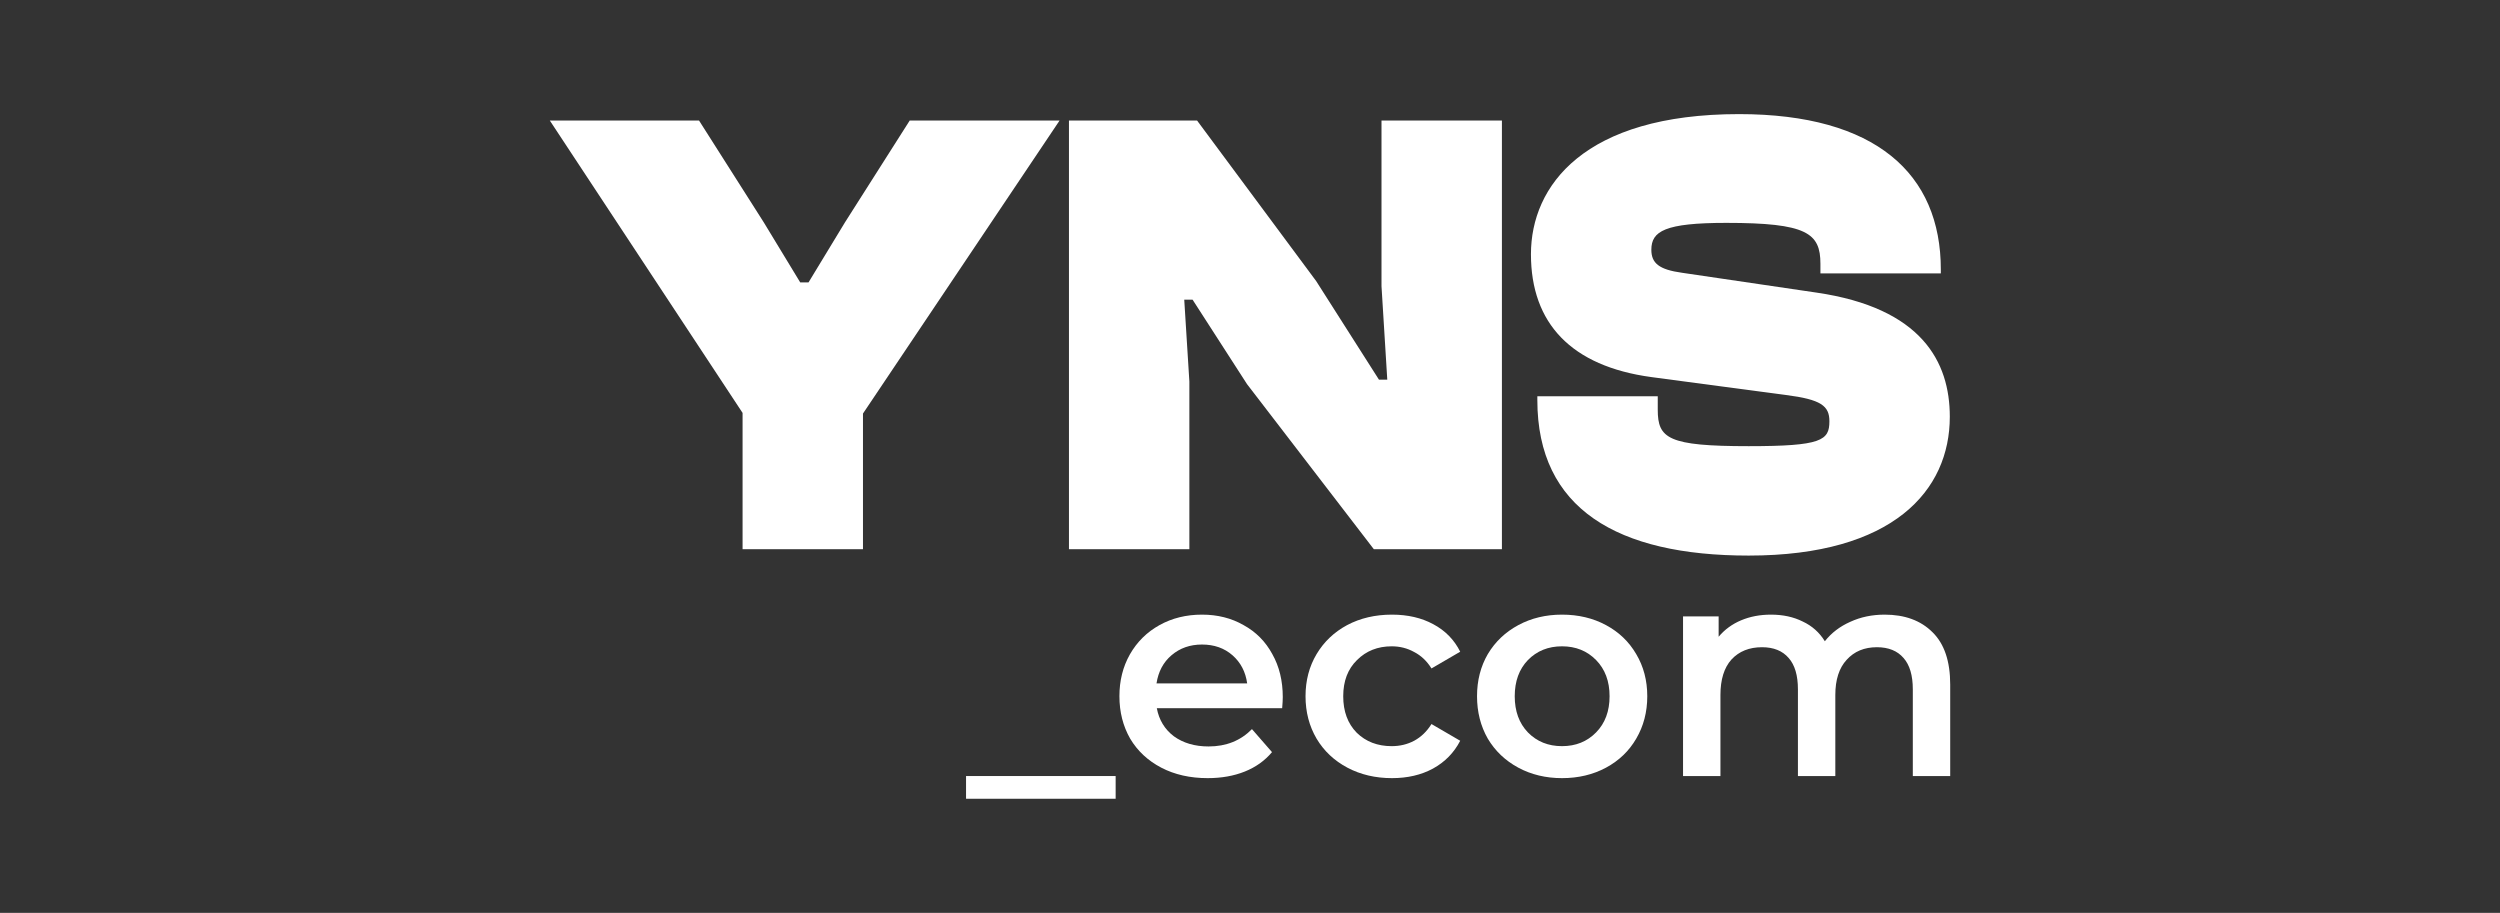 <svg width="241" height="88" viewBox="0 0 241 88" fill="none" xmlns="http://www.w3.org/2000/svg">
<rect x="0" y="0" width="241" height="88" fill="#333333" stroke="none"/>
<path d="M83.191 52.942V39.866L102.145 11.617H87.698L81.462 21.424L77.943 27.221H77.14L73.621 21.424L67.385 11.617H53L71.584 39.804V52.942H83.191Z" fill="white"/>
<path d="M114.655 52.942V36.782L114.161 28.887H114.964L120.212 37.029L132.436 52.942H144.784V11.617H133.177V27.592L133.733 36.597H132.93L126.88 27.098L115.396 11.617H103.048V52.942H114.655Z" fill="white"/>
<path d="M168.574 53.558C182.528 53.558 187.961 47.267 187.961 40.174C187.961 34.87 185.244 29.689 175.119 28.208L162.153 26.296C159.931 25.988 159.19 25.371 159.19 24.076C159.19 22.287 160.486 21.485 166.414 21.485C174.193 21.485 175.489 22.472 175.489 25.433V26.358H187.096V25.988C187.096 16.736 180.799 11 167.648 11C152.707 11 147.583 17.908 147.583 24.508C147.583 31.169 151.472 35.301 159.19 36.35L172.155 38.077C175.551 38.509 176.354 39.126 176.354 40.606C176.354 42.456 175.613 43.011 168.574 43.011C160.795 43.011 159.807 42.271 159.807 39.496V38.2H148.2V38.571C148.2 49.056 155.918 53.558 168.574 53.558Z" fill="white"/>
<path d="M93.127 74.81H107.548V77H93.127V74.81Z" fill="white"/>
<path d="M123.659 67.204C123.659 67.453 123.64 67.809 123.601 68.27H111.517C111.728 69.403 112.276 70.306 113.161 70.978C114.065 71.631 115.18 71.958 116.506 71.958C118.199 71.958 119.593 71.401 120.689 70.287L122.621 72.505C121.929 73.331 121.054 73.955 119.996 74.378C118.939 74.801 117.747 75.012 116.42 75.012C114.728 75.012 113.238 74.676 111.95 74.004C110.661 73.331 109.661 72.4 108.95 71.209C108.258 69.999 107.912 68.635 107.912 67.117C107.912 65.619 108.248 64.274 108.921 63.083C109.613 61.873 110.565 60.932 111.776 60.26C112.988 59.587 114.353 59.251 115.872 59.251C117.372 59.251 118.708 59.587 119.881 60.26C121.073 60.913 121.996 61.844 122.65 63.054C123.323 64.246 123.659 65.629 123.659 67.204ZM115.872 62.133C114.718 62.133 113.738 62.478 112.93 63.17C112.142 63.842 111.661 64.745 111.488 65.878H120.227C120.073 64.764 119.602 63.861 118.814 63.17C118.025 62.478 117.045 62.133 115.872 62.133Z" fill="white"/>
<path d="M134.188 75.012C132.592 75.012 131.16 74.676 129.891 74.004C128.622 73.331 127.632 72.4 126.92 71.209C126.209 69.999 125.853 68.635 125.853 67.117C125.853 65.6 126.209 64.246 126.92 63.054C127.632 61.864 128.612 60.932 129.862 60.26C131.131 59.587 132.573 59.251 134.188 59.251C135.707 59.251 137.034 59.559 138.168 60.173C139.322 60.788 140.187 61.672 140.764 62.824L137.995 64.438C137.553 63.727 136.996 63.199 136.323 62.853C135.669 62.488 134.948 62.305 134.16 62.305C132.814 62.305 131.698 62.747 130.814 63.631C129.929 64.495 129.487 65.657 129.487 67.117C129.487 68.577 129.92 69.749 130.785 70.632C131.67 71.497 132.794 71.929 134.16 71.929C134.948 71.929 135.669 71.756 136.323 71.41C136.996 71.045 137.553 70.507 137.995 69.797L140.764 71.41C140.168 72.563 139.293 73.456 138.14 74.09C137.005 74.705 135.688 75.012 134.188 75.012Z" fill="white"/>
<path d="M150.577 75.012C149.02 75.012 147.616 74.676 146.366 74.004C145.117 73.331 144.136 72.4 143.425 71.209C142.732 69.999 142.386 68.635 142.386 67.117C142.386 65.6 142.732 64.246 143.425 63.054C144.136 61.864 145.117 60.932 146.366 60.26C147.616 59.587 149.02 59.251 150.577 59.251C152.154 59.251 153.567 59.587 154.817 60.26C156.067 60.932 157.038 61.864 157.73 63.054C158.441 64.246 158.797 65.6 158.797 67.117C158.797 68.635 158.441 69.999 157.73 71.209C157.038 72.4 156.067 73.331 154.817 74.004C153.567 74.676 152.154 75.012 150.577 75.012ZM150.577 71.929C151.904 71.929 153 71.487 153.865 70.603C154.73 69.72 155.163 68.558 155.163 67.117C155.163 65.677 154.73 64.514 153.865 63.631C153 62.747 151.904 62.305 150.577 62.305C149.251 62.305 148.155 62.747 147.289 63.631C146.443 64.514 146.02 65.677 146.02 67.117C146.02 68.558 146.443 69.72 147.289 70.603C148.155 71.487 149.251 71.929 150.577 71.929Z" fill="white"/>
<path d="M181.684 59.251C183.626 59.251 185.164 59.818 186.298 60.951C187.433 62.065 188 63.746 188 65.993V74.81H184.395V66.454C184.395 65.11 184.097 64.101 183.501 63.429C182.905 62.738 182.049 62.392 180.934 62.392C179.722 62.392 178.751 62.795 178.021 63.602C177.29 64.389 176.925 65.523 176.925 67.002V74.81H173.32V66.454C173.32 65.11 173.022 64.101 172.426 63.429C171.83 62.738 170.974 62.392 169.859 62.392C168.628 62.392 167.648 62.786 166.917 63.573C166.205 64.361 165.85 65.504 165.85 67.002V74.81H162.245V59.424H165.677V61.383C166.254 60.692 166.975 60.164 167.84 59.799C168.705 59.434 169.666 59.251 170.724 59.251C171.878 59.251 172.897 59.472 173.781 59.914C174.685 60.337 175.396 60.97 175.915 61.816C176.55 61.009 177.367 60.385 178.367 59.943C179.367 59.482 180.472 59.251 181.684 59.251Z" fill="white"/>
</svg>

